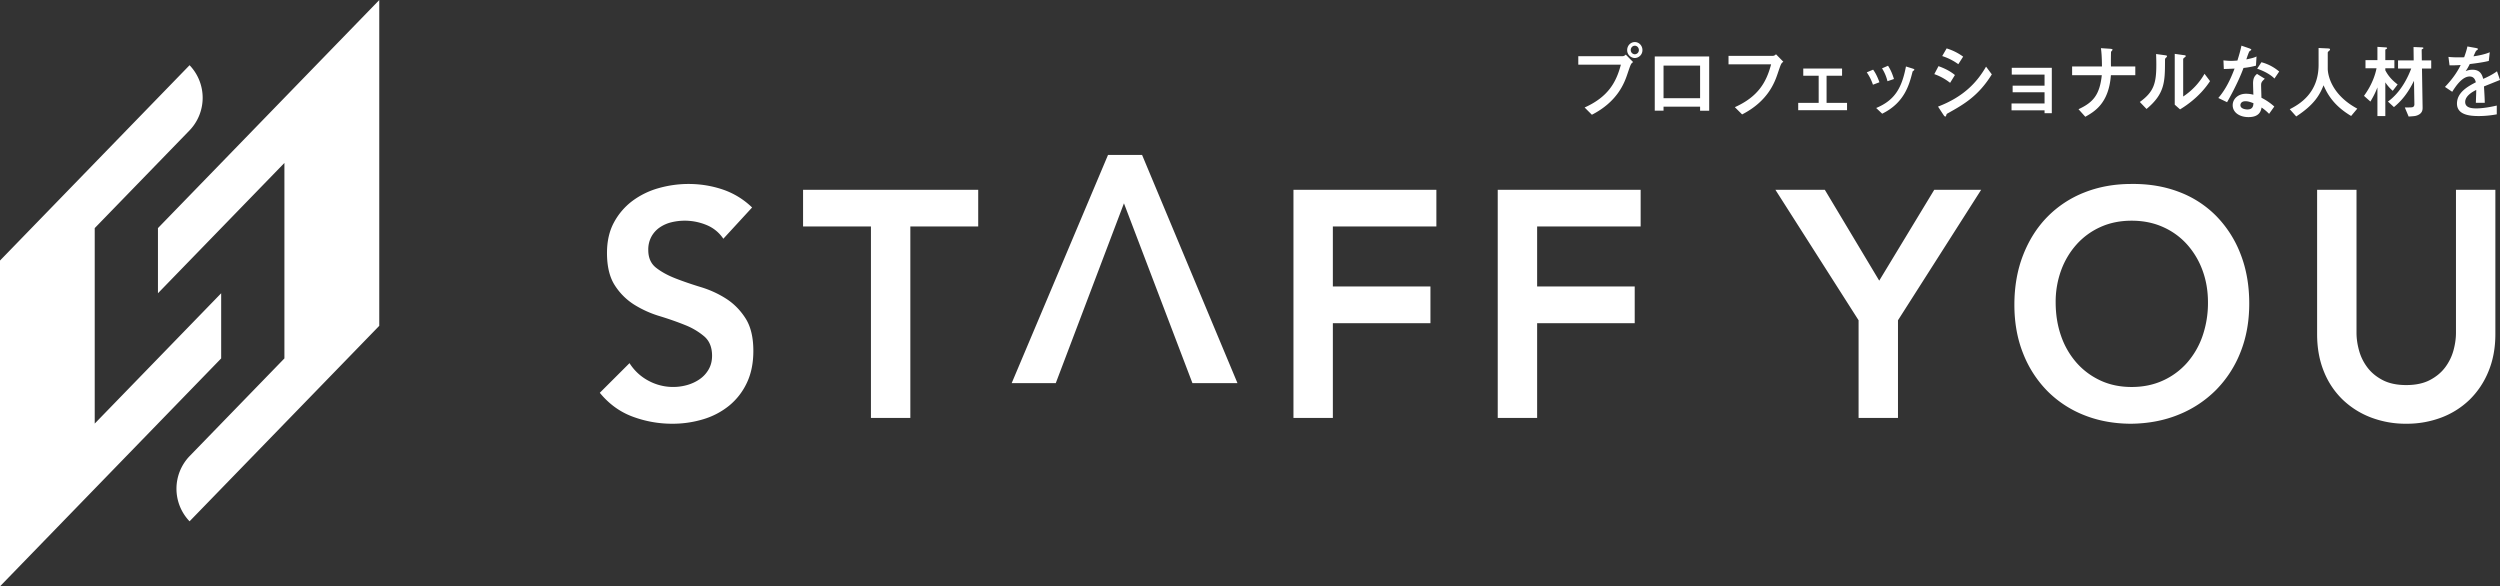 <svg xmlns="http://www.w3.org/2000/svg" width="162" height="38">
    <rect width="100%" height="100%" fill="#333333" stroke="none"/>
    <path fill="#FFF" fill-rule="evenodd" d="M160.22 4.519c.476 0 .614.29.691.591.128-.053.553-.238.895-.491l.195.564c-.164.064-.891.359-1.039.417.02.348.046.718.051 1.06h-.578c.025-.685.025-.701.025-.833-.184.095-.716.364-.716.781 0 .38.424.417.727.417.184 0 .629-.022 1.32-.185v.569a6.428 6.428 0 0 1-1.157.111c-.583 0-1.422-.068-1.422-.807 0-.749.752-1.134 1.223-1.382-.036-.127-.102-.374-.405-.374-.471 0-.89.612-1.126.991l-.471-.316c.589-.607.886-1.14 1.019-1.419a8.38 8.38 0 0 1-.722.021l-.071-.548c.225.026.439.031.665.031.128 0 .143 0 .353-.005.077-.217.164-.465.21-.702l.497.09c.184.032.184.053.184.079 0 .027-.01.037-.113.111-.02.01-.154.311-.174.359.272-.032.783-.137 1.054-.264l-.061.564c-.394.1-.993.174-1.233.201-.098.2-.174.327-.267.459.082-.032.226-.09.446-.09zm-3.235 2.453c0 .126-.005.353-.302.485-.148.063-.195.069-.604.095l-.246-.586c.41-.005.456-.005.512-.026.103-.037.107-.148.107-.185l-.025-1.519c-.394.797-.799 1.293-1.3 1.704l-.389-.359c.261-.185.993-.77 1.51-2.142h-.855v-.527h1.014l-.01-.865.506.021c.082.005.133.005.133.048 0 .026-.005.031-.077.068-.025.011-.035.032-.035.048l.01.68h.609v.527h-.599l.041 2.533zm-1.618-1.498l-.317.411a2.667 2.667 0 0 1-.481-.548V7.52h-.512V5.663c-.108.28-.225.538-.455.918l-.415-.369c.112-.159.629-.854.813-1.788h-.716v-.527h.773v-.861l.492.032c.087.005.133.005.133.058 0 .016-.016.032-.026.037-.071.037-.087.043-.087.084v.65h.588v.527h-.588v.132c.143.274.348.574.798.918zm-.973 19.154c.412.216.922.324 1.531.324.607 0 1.117-.108 1.53-.324.412-.215.743-.491.993-.825.249-.334.428-.699.537-1.096.108-.397.162-.776.162-1.138v-9.272h2.553v9.356c0 .891-.149 1.694-.446 2.411a5.417 5.417 0 0 1-1.215 1.828 5.347 5.347 0 0 1-1.824 1.159 6.316 6.316 0 0 1-2.29.407 6.304 6.304 0 0 1-2.29-.407 5.443 5.443 0 0 1-1.835-1.159 5.235 5.235 0 0 1-1.216-1.828c-.29-.717-.435-1.52-.435-2.411v-9.356h2.553v9.272c0 .362.054.741.163 1.138.108.397.286.762.536 1.096.25.334.581.61.993.825zM152.752 7.04l-.399.475c-1.019-.607-1.485-1.282-1.786-1.989-.261.654-.625 1.272-1.772 2.02l-.419-.469c.619-.316 1.868-1.034 1.868-2.88V3.11l.573.027c.113.005.169.01.169.069 0 .037-.025.058-.066.094-.026.021-.082.069-.082.111v1.04c0 .342.189 1.661 1.914 2.589zm-6.488-2.589l.277-.418c.542.143.911.402 1.151.602l-.307.454c-.302-.307-.783-.523-1.121-.638zm.256 1.091c0 .127.021.681.021.791.369.19.614.375.834.57l-.338.475a3.158 3.158 0 0 0-.486-.412c-.041.222-.138.623-.85.623-.568 0-1.023-.295-1.023-.771 0-.411.358-.743.865-.743.22 0 .379.037.476.063a37.67 37.67 0 0 1-.021-.727c0-.354.102-.486.256-.623l.507.316c-.241.206-.241.291-.241.438zm-1.013 1.018c-.297 0-.328.195-.328.254 0 .226.307.279.451.279.368 0 .384-.258.394-.406-.225-.084-.358-.127-.517-.127zm-.128-2.157c-.364 1.008-1.034 2.167-1.065 2.22l-.568-.274c.476-.548.793-1.213 1.054-1.904-.209.01-.486.021-.696.027l-.025-.56c.112.011.291.032.486.032.143 0 .277-.011.42-.021.097-.311.194-.633.261-.965l.475.163c.057.021.165.058.165.106 0 .016-.087.073-.113.09-.046.031-.179.437-.21.532.389-.079.537-.126.66-.19l-.036.596a5.086 5.086 0 0 1-.808.148zm.372 15.266c0 1.156-.189 2.206-.567 3.153a7.248 7.248 0 0 1-1.581 2.443 7.205 7.205 0 0 1-2.412 1.598c-.932.383-1.959.581-3.08.595-1.108 0-2.124-.185-3.05-.553a6.946 6.946 0 0 1-2.391-1.566 7.217 7.217 0 0 1-1.571-2.434c-.378-.946-.567-1.997-.567-3.153 0-1.183.189-2.258.567-3.226.378-.968.902-1.793 1.571-2.475a6.873 6.873 0 0 1 2.391-1.577c.926-.368 1.942-.553 3.05-.553 1.121-.014 2.148.157 3.08.512a6.707 6.707 0 0 1 2.412 1.555 7.218 7.218 0 0 1 1.581 2.465c.378.96.567 2.033.567 3.216zm-3.029-2.151a5.173 5.173 0 0 0-1.004-1.682 4.582 4.582 0 0 0-1.56-1.127c-.608-.272-1.284-.408-2.027-.408-.743 0-1.415.136-2.016.408a4.61 4.61 0 0 0-1.55 1.127 5.156 5.156 0 0 0-1.004 1.682 5.928 5.928 0 0 0-.354 2.067c0 .794.118 1.524.354 2.193a5.183 5.183 0 0 0 1.004 1.733c.432.488.949.87 1.55 1.149.601.278 1.273.417 2.016.417.743 0 1.419-.139 2.027-.417a4.64 4.64 0 0 0 1.56-1.149 5.2 5.2 0 0 0 1.004-1.733 6.546 6.546 0 0 0 .354-2.193c0-.738-.118-1.427-.354-2.067zm-1.799-10.736V3.49l.527.074c.163.021.184.021.184.069 0 .037-.015.047-.087.1-.077.058-.077.084-.077.127v2.394a4.359 4.359 0 0 0 1.383-1.472l.358.475c-.185.275-.737 1.098-1.945 1.831l-.343-.306zm-.63-2.833c-.005 1.351-.01 2.126-1.198 3.112l-.435-.453c.917-.66 1.07-1.224 1.07-2.432 0-.322-.011-.517-.015-.675l.542.074c.164.021.164.037.164.068 0 .037-.036.074-.062.095-.056.053-.066.058-.066.211zm-5.165 3.618l-.441-.49c.937-.433 1.372-.917 1.51-2.205h-1.924v-.564h1.934c-.005-.665-.035-.95-.066-1.187l.574.037c.148.011.178.032.178.069 0 .026-.097.11-.097.137-.005.021-.015.681-.005.944h1.577v.564h-1.582c-.133 1.831-1.07 2.363-1.658 2.695zm-2.641-.416h-2.14v-.448h2.14V5.98h-2.068v-.427h2.068v-.718h-2.125v-.443h2.595v2.943h-.47v-.184zm-6.371.322c-.005.026-.021.079-.061.079-.047 0-.103-.084-.118-.106l-.353-.538c1.679-.643 2.539-1.593 3.112-2.59l.374.501c-.86 1.388-1.787 1.931-2.852 2.522-.061.031-.082.053-.102.132zm-.261-3.84l.287-.496a3.6 3.6 0 0 1 1.07.533l-.313.49a3.67 3.67 0 0 0-1.044-.527zm.512 1.735a3.506 3.506 0 0 0-1.024-.564l.271-.517c.164.058.661.238 1.065.575l-.312.506zm-3.378 15.386v6.328h-2.553v-6.328l-5.391-8.457h3.202l3.527 5.889 3.566-5.889h3.04l-5.391 8.457zm.937-16.077c-.205.786-.497 1.973-1.961 2.691l-.389-.37c1.214-.506 1.664-1.303 1.93-2.69l.389.121c.118.037.154.053.154.085 0 .031-.031.052-.062.073-.041.027-.051.043-.061.09zm-1.971-.248l.389-.169c.179.275.287.544.384.86l-.42.143a2.774 2.774 0 0 0-.353-.834zm-.988.259l.41-.174c.071.095.23.316.41.817l-.42.158a3.208 3.208 0 0 0-.4-.801zm-4.443 1.978h1.326V4.909h-.998v-.47h2.514v.47h-1.004v1.757h1.326v.474h-3.164v-.474zm-3.635.749l-.471-.47c1.499-.675 2.042-1.603 2.349-2.775h-2.759v-.548h2.826c.066 0 .153 0 .25-.106l.477.486c-.144.106-.144.106-.364.754-.2.596-.64 1.804-2.308 2.659zm-2.723-.502h-2.369v.259h-.569V3.659h3.527v3.518h-.589v-.264zm0-2.663h-2.369v2.115h2.369V4.25zm-4.238-.49a.508.508 0 0 1-.487-.517c0-.285.221-.518.497-.518.272 0 .492.233.492.518a.507.507 0 0 1-.502.517zm.01-.797c-.154 0-.266.132-.266.28a.27.27 0 0 0 .261.273.268.268 0 0 0 .266-.273c0-.148-.112-.28-.261-.28zm-.476 1.814c-.199.597-.64 1.804-2.308 2.659l-.471-.47c1.499-.675 2.042-1.603 2.349-2.774h-2.759v-.549h2.826c.066 0 .153 0 .251-.105l.476.485c-.144.106-.144.106-.364.754zm.852 9.9h-6.708v3.885h6.323v2.38h-6.323v6.14h-2.553V12.297h9.261v2.38zm-19.945 3.885h6.323v2.38h-6.323v6.14h-2.553V12.297h9.261v2.38h-6.708v3.885zm-13.537-5.388l-4.418 11.653h-2.857l6.242-14.786h2.208l6.181 14.786H77.27l-4.438-11.653zM58.99 27.082h-2.553V14.677h-4.398v-2.38h11.349v2.38H58.99v12.405zM43.771 18.04c.5.195 1.047.383 1.642.564.594.18 1.141.431 1.641.751.5.321.919.745 1.257 1.274.337.529.506 1.232.506 2.109 0 .794-.141 1.487-.425 2.078a4.213 4.213 0 0 1-1.145 1.472 4.885 4.885 0 0 1-1.672.878 6.832 6.832 0 0 1-2.007.292 7.311 7.311 0 0 1-2.573-.46c-.824-.305-1.534-.821-2.128-1.545l1.925-1.921c.311.487.719.867 1.226 1.138a3.358 3.358 0 0 0 2.503.282c.297-.084.568-.209.81-.376.244-.167.44-.379.588-.637.149-.257.223-.553.223-.887 0-.543-.169-.961-.506-1.253a4.44 4.44 0 0 0-1.257-.742c-.5-.201-1.047-.393-1.641-.574a6.815 6.815 0 0 1-1.642-.741 4.06 4.06 0 0 1-1.257-1.253c-.337-.523-.506-1.222-.506-2.099 0-.765.152-1.427.456-1.984a4.259 4.259 0 0 1 1.195-1.389 5.195 5.195 0 0 1 1.693-.825 7.097 7.097 0 0 1 1.945-.271c.757 0 1.49.118 2.199.355a5.068 5.068 0 0 1 1.915 1.169l-1.864 2.026a2.386 2.386 0 0 0-1.085-.888 3.682 3.682 0 0 0-2.29-.177 2.3 2.3 0 0 0-.749.334 1.727 1.727 0 0 0-.537.595 1.753 1.753 0 0 0-.203.867c0 .501.169.884.507 1.149.337.264.756.494 1.256.689zM12.284 29.559l6.146-6.334V10.559l-8.195 8.444v-4.222L24.576.003v21.111L12.284 33.781a3.049 3.049 0 0 1 0-4.222zM6.138 14.781v12.667l8.194-8.445v4.222L-.008 38.003V16.892L12.284 4.226a3.05 3.05 0 0 1 0 4.222l-6.146 6.333z"/>
</svg>
